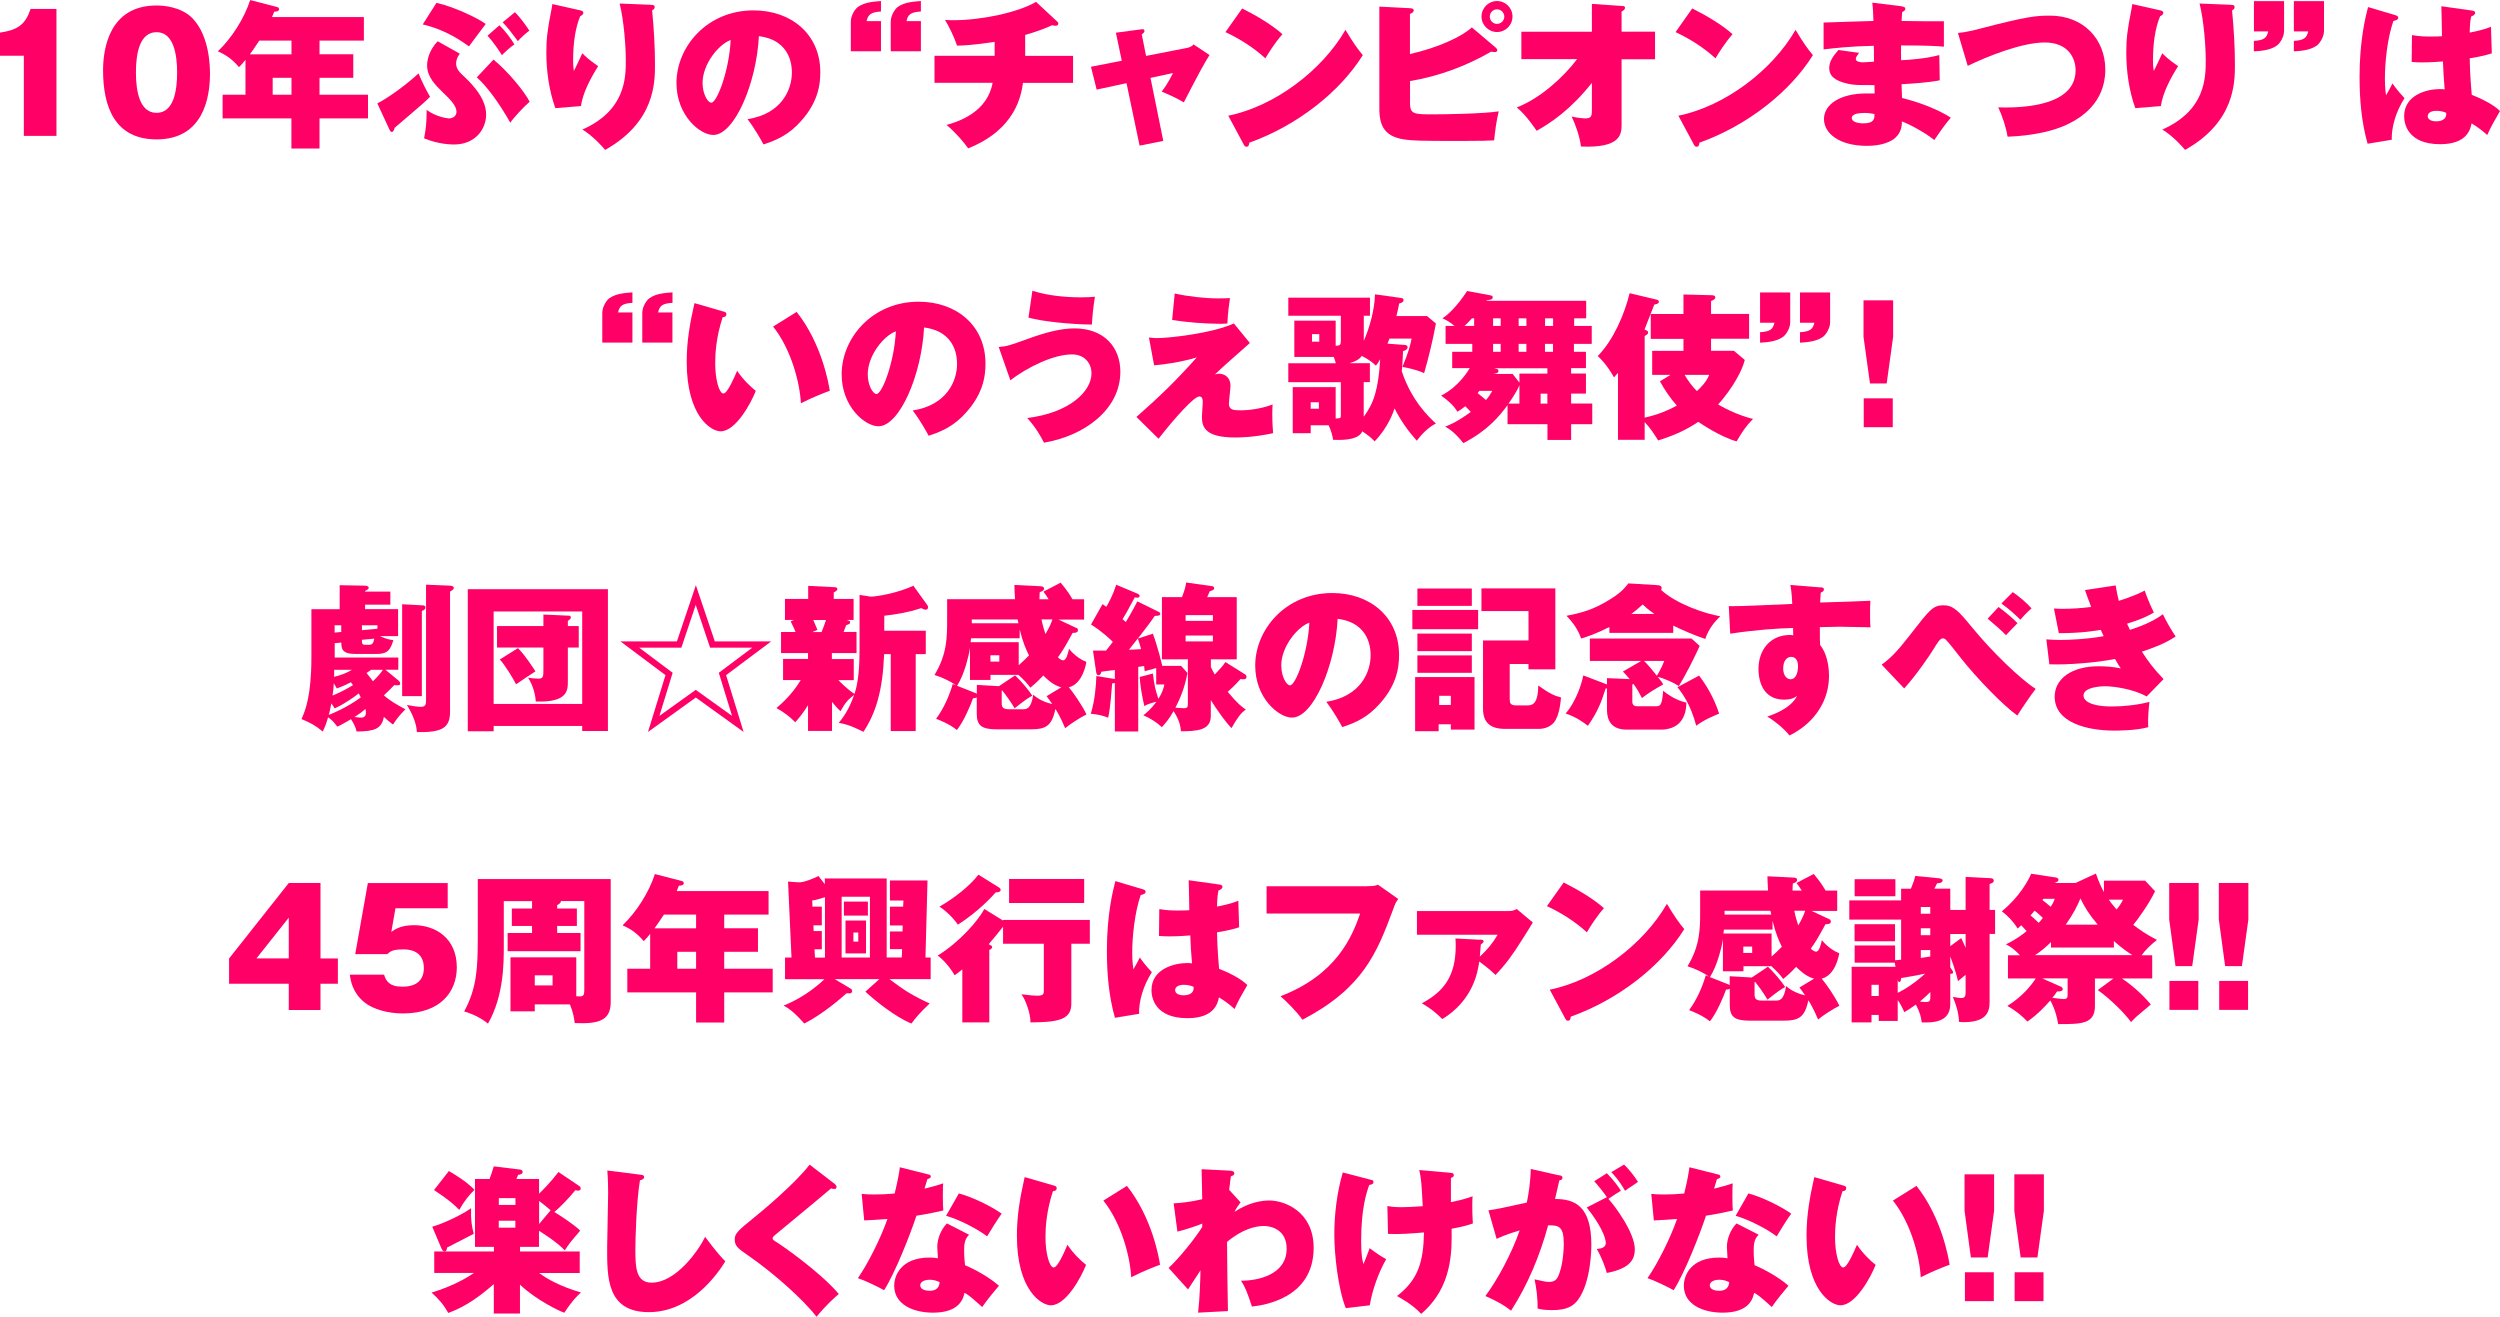 <?xml version="1.0" encoding="UTF-8"?><svg id="a" xmlns="http://www.w3.org/2000/svg" viewBox="0 0 332.53 175.16"><defs><style>.b{fill:#f06;}</style></defs><path class="b" d="M3.17,18.08V7.41H0v-3.07c2.37-.36,3.36-1.05,4.07-3.15h3.44v16.88H3.17Z"/><path class="b" d="M25.66,2.5c2.21,2.33,2.27,6.38,2.27,7.31,0,3.09-.84,8.73-7.1,8.73-5.56,0-7.12-4.33-7.12-9.18,0-2.73.74-8.63,7.12-8.63.82,0,3.28.13,4.83,1.76ZM20.83,4.28c-2.27,0-2.75,2.86-2.75,5.35s.48,5.38,2.75,5.38,2.73-2.92,2.73-5.38-.5-5.35-2.73-5.35Z"/><path class="b" d="M42.5,7.22h4.49v3.13h-4.49v2.25h6.45v3.15h-6.45v4.01h-3.74v-4.01h-9.15v-3.15h3.04v-4.64c-.21.29-.59.71-.86.97-1.09-1.3-2.1-1.78-2.81-2.1,1.87-1.81,3.49-4.35,4.3-6.82l3.55.92c.1.02.29.08.29.29,0,.19-.19.34-.65.34-.17.4-.21.5-.29.71h12.22v3.13h-5.9v1.83ZM38.77,5.4h-4.28c-.57.88-1.11,1.64-1.26,1.83h5.54v-1.83ZM38.77,10.35h-2.5v2.25h2.5v-2.25Z"/><path class="b" d="M50.21,13.75c1.68-.88,4.03-2.65,5.46-3.99.44,1.11,1.09,2.35,1.53,3.11-.25.25-.54.55-.99.94-.59.53-3.19,2.73-3.72,3.19-.06.23-.15.55-.38.55-.17,0-.25-.19-.32-.34l-1.6-3.46ZM58.06.38c2.25.5,5.44,1.99,6.55,2.81-.65.84-1.09,1.45-2.23,2.98-.74-.52-2.94-2.18-6.15-2.92l1.83-2.88ZM61.17,7.14c-.5.61-.5,1.2-.5,1.3,0,.76.48,1.2,1.18,1.85,2.44,2.33,2.81,3.91,2.81,4.96,0,1.89-1.41,3.97-4.28,3.97-.34,0-2.04-.02-3.97-.82.25-1.26.34-2.14.34-3.78,1.24.92,2.75,1.13,2.96,1.13.46,0,1.01-.27,1.01-.88,0-.82-.86-1.66-1.81-2.58-.99-.97-2.1-2.04-2.1-3.59,0-.44.11-1.87,1.41-3.21l2.96,1.66ZM65.64,7.92c1.89,1.55,4.09,4.2,4.81,5.61-.76.65-2.18,2.18-2.58,2.79-1.45-2.6-3.13-4.87-4.45-6.03l2.23-2.37ZM66.42,3.36c.69.63,1.64,1.91,2,2.54-.63.44-1.3,1.07-1.66,1.43-.29-.46-1.13-1.74-1.91-2.58l1.58-1.39ZM68.48,1.62c.8.76,1.68,2.06,1.93,2.46-.5.36-1.11.92-1.53,1.39-1.05-1.41-1.28-1.72-2.02-2.5l1.62-1.34Z"/><path class="b" d="M77.13,1.36c.27.06.46.13.46.36,0,.21-.25.36-.42.44-.65,1.55-.94,3.63-.94,5.88,0,.29,0,.73.1,1.41.13-.23.76-1.57,1.13-2.37.27.29.82.84,2.1,1.72-1.05,1.68-2.04,3.57-2.29,5.31l-3.4.27c-.84-2.31-1.2-4.96-1.2-7.41,0-1.87.17-3.09.63-5.44.11-.55.13-.69.17-.99l3.65.82ZM86.62.65c.21,0,.46.02.46.29,0,.21-.12.31-.34.44.23,2.39.38,4.81.38,7.2s0,7.64-6.63,11.36c-.29-.36-1.55-1.8-3.02-2.71,5.77-2.56,5.77-6.95,5.77-9.24,0-1.83-.25-5.23-.82-7.52l4.2.17Z"/><path class="b" d="M99.43,15.85c4.56-.71,5.9-3.95,5.9-6.19,0-.63,0-4.3-4.39-4.85-.31,6.26-3.25,13.14-6.07,13.14-1.76,0-4.89-2.58-4.89-6.91,0-4.83,4.07-9.66,10.25-9.66,5.02,0,8.88,3.17,8.88,8.23,0,1.6-.25,4.28-3.17,7.12-1.55,1.53-3.3,2.12-4.39,2.48-.19-.38-1.13-2.08-2.12-3.36ZM93.45,11.04c0,1.49.71,2.62,1.16,2.62.76,0,2.37-4.22,2.58-8.34-1.62.59-3.74,3.21-3.74,5.71Z"/><path class="b" d="M117.18,2.81v4.01h-4.01v-3.95c0-.86.61-1.72.95-1.95.9-.65,2.2-.71,3.06-.78v1.39c-1.3.08-1.72.38-1.91,1.28h1.91ZM122.49,2.81v4.01h-4.01v-3.95c0-.86.61-1.72.94-1.95.88-.65,2.18-.71,3.07-.78v1.39c-1.32.08-1.74.38-1.91,1.28h1.91Z"/><path class="b" d="M136.39,7.43h6.34v3.59h-6.66c-.23,1.55-.9,6.17-7.29,8.71-.53-.76-1.76-2.21-2.88-3.11,1.6-.44,5.44-1.7,6.13-5.61h-7.73v-3.59h8v-1.85c-.63.08-2.86.46-5,.5-.4-1.2-1.09-2.58-1.6-3.42.27.02.61.04,1.11.04,3.72,0,8.59-1.03,11-2.44l2.79,2.6c.12.1.17.17.17.27,0,.27-.27.31-.38.31s-.23-.04-.44-.08c-.74.34-1.53.69-3.59,1.3v2.75Z"/><path class="b" d="M148.43,4.35l3.3-.44c.25-.04.5-.06.5.21,0,.19-.23.36-.36.46l.57,2.86,5.46-1.07c.55-.1.76-.36.86-.46l2.12,1.41c-.65,1.05-1.18,1.95-3.42,6.3-.94-.59-2.41-1.22-2.94-1.43.29-.4.82-1.09,1.51-2.48l-3,.65,1.7,8.38-3.15.63-1.74-8.31-3.97.86-.76-3.04,4.1-.8-.78-3.72Z"/><path class="b" d="M165.23,1.13c1.89.94,4.07,2.25,5.35,3.42-.97,1.09-1.87,2.52-2.27,3.21-1.53-1.41-3.44-2.62-5.31-3.49l2.23-3.15ZM163.38,15.39c6.21-1.26,12.51-6.07,15.58-11.42,1.09,1.81,1.6,2.52,2.31,3.36-3.02,4.85-8.65,9.34-15.1,11.65-.02.23-.06.54-.38.54-.21,0-.29-.17-.38-.34l-2.04-3.8Z"/><path class="b" d="M198.93,6.32c.08.06.23.21.23.36,0,.21-.23.25-.34.25-.19,0-.34-.04-.48-.06-3.34,1.93-6.99,3.28-10.79,3.91v2.96c0,1.47.59,1.47,3.09,1.47,1.57,0,6.72-.08,8.71-.4-.29,1.09-.54,3-.61,3.86-.82.04-1.53.08-4.58.08-5.67,0-6.21-.06-7.16-.17-2.75-.34-3.53-1.74-3.53-4.12V.88l4.07.21c.23.02.5.04.5.31,0,.23-.23.34-.5.46v5.33c3.74-.84,6.99-2.35,8.23-3.55l3.15,2.67ZM199.12,4.26c-1.13,0-2.06-.92-2.06-2.06s.92-2.06,2.06-2.06,2.06.92,2.06,2.06-.92,2.06-2.06,2.06ZM199.12,1.24c-.53,0-.96.44-.96.97s.44.97.96.97.97-.44.97-.97-.44-.97-.97-.97Z"/><path class="b" d="M202.36,7.89v-3.67h9.38V.52l3.95.27c.27.02.46.02.46.25,0,.21-.21.36-.46.5v2.67h4.45v3.67h-4.45v8.69c0,1.28-.11,3.15-5.4,2.92-.17-1.3-.67-2.79-1.24-3.99.99.23,1.72.25,1.79.25.9,0,.9-.36.9-1.24v-3.49c-2.83,3.57-5.44,5.31-7.35,6.38-.15-.23-1.36-2.06-2.64-3.11,3.13-1.2,6.26-4.07,8.02-6.42h-7.41Z"/><path class="b" d="M225.1,1.13c1.89.94,4.07,2.25,5.35,3.42-.96,1.09-1.87,2.52-2.27,3.21-1.53-1.41-3.44-2.62-5.31-3.49l2.22-3.15ZM223.25,15.39c6.21-1.26,12.51-6.07,15.58-11.42,1.09,1.81,1.6,2.52,2.31,3.36-3.02,4.85-8.65,9.34-15.1,11.65-.02.23-.06.54-.38.54-.21,0-.29-.17-.38-.34l-2.04-3.8Z"/><path class="b" d="M253.03.88c.13.02.4.04.4.29,0,.23-.23.34-.42.44-.04.46-.06.71-.08,1.18.88.02,4.83.06,5.63.04v3.38c-.9-.08-2.22-.17-5.69-.17-.02.73-.02.86,0,1.97.99-.04,3.38-.21,5.08-.69l.06,3.36c-1.51.32-4.03.46-5.08.52,0,.29.06,1.55.06,1.83,2.41.59,4.93,1.6,6.49,2.62-.86.99-1.87,2.5-2.2,2.98-.88-.74-2.86-1.93-4.3-2.48-.02.5-.02,1.34-.82,2.12-.61.59-1.87,1.13-3.84,1.13-3.67,0-5.71-1.66-5.71-3.57s2.1-3.4,5.63-3.4h1.11c0-.13-.02-.92-.02-1.11-2.35,0-2.62,0-3.48-.17-1.93-.4-2.54-1.16-2.54-2.06s.46-1.57,1.22-2.44l2.75.38c-.23.31-.44.59-.44.82,0,.42.8.44.99.44.04,0,1.28-.06,1.43-.08,0-1.41,0-1.55-.02-2.12-3.04.06-5.23.31-6.68.48v-3.57c1.05-.06,5.69-.17,6.63-.21-.02-.73-.06-1.68-.15-2.44l4.01.5ZM247.97,15.03c-.36,0-1.66,0-1.66.67,0,.48.71.71,1.53.71,1.47,0,1.49-.63,1.49-1.24-.29-.06-.71-.15-1.37-.15Z"/><path class="b" d="M260.44,4.39c1.3-.15,2.37-.42,2.98-.59,6.2-1.62,7.41-1.72,9.26-1.72,4.43,0,7.35,3.11,7.35,7.18,0,4.49-3.38,6.45-4.79,7.16-3,1.53-7.05,1.72-8.21,1.76-.19-1.2-.69-2.75-1.24-3.9,1.72.04,10.29.31,10.29-4.93,0-1.6-.97-3.7-4.1-3.7s-7.81,1.93-10.25,3.11l-1.3-4.37Z"/><path class="b" d="M287.28,1.36c.27.06.46.13.46.36,0,.21-.25.36-.42.44-.65,1.55-.95,3.63-.95,5.88,0,.29,0,.73.11,1.41.13-.23.76-1.57,1.13-2.37.27.29.82.84,2.1,1.72-1.05,1.68-2.04,3.57-2.29,5.31l-3.4.27c-.84-2.31-1.2-4.96-1.2-7.41,0-1.87.17-3.09.63-5.44.11-.55.13-.69.17-.99l3.65.82ZM296.77.65c.21,0,.46.02.46.29,0,.21-.12.31-.34.44.23,2.39.38,4.81.38,7.2s0,7.64-6.63,11.36c-.29-.36-1.55-1.8-3.02-2.71,5.77-2.56,5.77-6.95,5.77-9.24,0-1.83-.25-5.23-.82-7.52l4.2.17Z"/><path class="b" d="M299.8,4.18V.15h4.01v3.95c0,.88-.61,1.72-.95,1.95-.88.65-2.18.73-3.07.78v-1.39c1.32-.08,1.72-.38,1.91-1.26h-1.91ZM305.11,4.18V.15h4.01v3.95c0,.88-.63,1.72-.94,1.95-.9.65-2.21.73-3.07.78v-1.39c1.3-.08,1.72-.38,1.91-1.26h-1.91Z"/><path class="b" d="M318.64,2.04c.17.04.36.13.36.31,0,.29-.38.38-.65.44-.82,2.33-1.13,5.61-1.13,7.64,0,.42,0,1.18.15,2.25.25-.44.59-1.01.86-1.58.23.34.76,1.07,1.6,1.95-1.16,1.83-1.74,3.84-1.7,5.54l-3.21.53c-.82-2.9-1.07-5.9-1.07-8.92,0-4.77.78-7.94,1.13-9.26l3.68,1.09ZM328.8,1.41c.19.02.42.06.42.29,0,.27-.29.4-.53.5-.08.42-.17.9-.19,2.14,1.72-.34,2.35-.59,2.83-.78l.11,3.53c-.5.17-1.28.4-2.94.67.02,2.18.25,4.49.27,4.85,1.15.46,2.81,1.22,3.76,2.16-1.03,1.78-1.13,1.97-1.7,3.19-.36-.34-1.24-1.07-2.08-1.55-.15.74-.57,2.77-4.18,2.77-4.39,0-4.79-2.81-4.79-3.72,0-2.88,3.11-3.61,4.72-3.61.29,0,.46,0,.67.04-.15-1.79-.15-1.97-.23-3.72-1.53.13-2.54.13-2.79.13-.27,0-.76,0-1.37-.06l.04-3.57c.95.17,1.7.19,2.48.19.71,0,1.2-.02,1.51-.04-.02-.63-.04-3.42-.08-3.99l4.05.57ZM324.07,14.74c-.21,0-1.15.04-1.15.71s.96.69,1.13.69c.15,0,1.45,0,1.32-1.13-.25-.11-.67-.27-1.3-.27Z"/><path class="b" d="M84.12,41.56v4.01h-4.01v-3.95c0-.86.61-1.72.94-1.95.9-.65,2.21-.71,3.07-.78v1.39c-1.3.08-1.72.38-1.91,1.28h1.91ZM89.44,41.56v4.01h-4.01v-3.95c0-.86.61-1.72.95-1.95.88-.65,2.18-.71,3.07-.78v1.39c-1.32.08-1.74.38-1.91,1.28h1.91Z"/><path class="b" d="M96.26,41.44c.27.08.36.17.36.36,0,.34-.34.38-.5.4-.88,2.69-.99,4.87-.99,6.13,0,2.12.52,4.01,1.09,4.01.52,0,1.38-1.97,1.83-3.02.78,1.18,1.85,2.18,2.48,2.67-.65,1.66-2.67,5.38-4.68,5.38-1.3,0-4.51-2.04-4.51-9.24,0-2.83.44-5.16,1.03-7.81l3.9,1.13ZM105.96,41.48c3.38,4.26,4.28,9.64,4.41,10.5-.48.17-2.12.78-3.84,1.66-.13-2.67-1.28-7.18-3.7-10.2l3.13-1.95Z"/><path class="b" d="M121.4,54.6c4.56-.71,5.9-3.95,5.9-6.19,0-.63,0-4.3-4.39-4.85-.31,6.26-3.25,13.14-6.07,13.14-1.76,0-4.89-2.58-4.89-6.91,0-4.83,4.07-9.66,10.25-9.66,5.02,0,8.88,3.17,8.88,8.23,0,1.6-.25,4.28-3.17,7.12-1.55,1.53-3.3,2.12-4.39,2.48-.19-.38-1.13-2.08-2.12-3.36ZM115.42,49.79c0,1.49.71,2.62,1.16,2.62.76,0,2.37-4.22,2.58-8.34-1.62.59-3.74,3.21-3.74,5.71Z"/><path class="b" d="M132.83,46.16c1.09-.08,1.57-.25,3.84-1.07,2.56-.94,4.56-1.41,6.24-1.41,4.03,0,6.11,2.6,6.11,5.75,0,5.1-4.87,8.57-10.16,9.45-.36-.73-1.09-2.04-2.23-3.28,5.69-.69,8.55-3.59,8.55-5.92,0-1.45-.99-2.54-2.6-2.54-2.46,0-5.96,1.72-8.19,3.44l-1.55-4.43ZM137.32,38.67c1.95.65,4.41.88,6.49.88.86,0,1.37-.04,1.83-.08-.21,1.24-.34,2.48-.4,3.7-2.79-.02-6.66-.42-8.44-.92l.52-3.57Z"/><path class="b" d="M166.23,45.64c-3.21,2.83-3.57,3.15-4.66,4.2.12-.06.25-.13.59-.13.69,0,1.51.46,1.51,1.6,0,.38-.21,2.02-.21,2.37,0,.82.55.9,1.53.9,1.18,0,2.79-.21,4.28-.78-.02.46-.04.71-.04,1.28,0,.25,0,1.26.11,2.54-2.67.57-4.51.57-5.06.57-3.9,0-4.41-1.32-4.41-2.73,0-.29.11-1.66.11-1.93,0-.29,0-.8-.46-.8-.71,0-3.36,2.98-5.42,5.63l-2.94-2.9c3.21-2.83,5.31-4.87,8.02-7.92-2.02.61-4.28.95-5.67,1.05l-.69-3.7c.53.08.92.08,1.18.08,1.38,0,7.22-.61,10.12-1.95l2.12,2.6ZM156.26,39.04c1.85.42,4.09.65,5.79.65.61,0,1.05-.02,1.55-.04-.1.71-.31,2.12-.34,3.38-.31.02-.52.04-.88.04-1.97,0-4.56-.19-6.47-.52l.34-3.51Z"/><path class="b" d="M186.79,45.87c.27.02.44.11.44.31,0,.36-.46.48-.61.53-.06,1.62-.12,2.25-.17,2.67,1.34,4.03,3.74,6.21,4.54,6.95-.99.5-1.93,1.45-2.54,2.29-1.15-1.3-2.06-2.54-2.96-4.3-.15.48-.84,2.52-2.65,4.39-.4-.46-.95-.88-1.64-1.34-.42.95-1.83,1.22-3.88,1.13-.08-.59-.27-1.2-.59-1.93h-2.39v1.05h-2.39v-6.13h5.71v4.18c.59-.02.69-.06.69-.36v-4.47h-6.99v-2.52h6.32c-.08-.34-.17-.55-.27-.84h-5.25v-4.83h5.5v3.34c.67-.02.69-.13.69-.88v-3.11h-6.99v-2.41h10.86v2.41h-.82v3.34c.71-1.62,1.43-3.97,1.49-6.19l3.44.48c.23.04.36.08.36.29s-.17.34-.59.46c-.08.48-.17.9-.36,1.66h4.07l1.18.99c-.31,1.81-1.05,4.89-1.57,6.61-.67-.36-2.06-.69-2.88-.84.78-1.87,1.03-2.81,1.22-3.76h-2.94c-.17.44-.19.48-.27.67l2.25.17ZM174.34,53.51v.86h1.09v-.86h-1.09ZM174.51,44.44v1.01h.97v-1.01h-.97ZM181.4,55.42c1.3-1.74,1.95-3.59,2.18-7.64-.23.44-.36.59-.57.86-.25-.25-.8-.76-1.87-1.3-.38.55-1.03.78-1.62.97h2.69v2.52h-.82v4.6Z"/><path class="b" d="M211.72,43.35v2.39h-2.37v1.05h1.6v2.18h-1.97v.71h1.97v2.67h-1.97v1.32h2.81v2.75h-2.81v2.1h-3.15v-2.1h-5.31v-2.54c-1.09,1.51-2.69,3.42-5.88,5.06-1.11-1.41-1.87-1.89-2.41-2.2,1.41-.52,2.64-1.39,3.4-1.95-.12-.15-.23-.25-.73-.76-.13.1-.61.5-1.05.73-.5-.86-1.38-1.6-2.16-2.14,2.41-1.22,3.65-3.4,3.8-3.65h-2.33v-2.18h2.67v-1.05h-3.55v-2.39h1.18c-.65-.57-1.22-.84-1.6-1.01,1.37-.86,2.81-2.88,3.28-3.63l3.09.57c.11.02.32.06.32.27,0,.32-.42.34-.78.38l-.06.08h13.27v2.33h-1.6v1.01h2.37ZM196.08,42.34h-.29c-.46.5-.71.76-.99,1.01h1.28v-1.01ZM196.77,52l-.23.29c.38.29.59.48,1.11.92.4-.46.57-.74.84-1.22h-1.72ZM199.61,43.35v-1.01h-1.01v1.01h1.01ZM198.6,46.79h1.01v-1.05h-1.01v1.05ZM205.82,48.98h-7.08l.38.11c.11.02.19.1.19.27,0,.25-.31.32-.61.36v.02h2.5l.9,1.15v-1.2h3.72v-.71ZM202.1,51.22c-.25.74-1.18,2.08-1.45,2.46h1.45v-2.46ZM203.03,43.35v-1.01h-1.03v1.01h1.03ZM202,45.74v1.05h1.03v-1.05h-1.03ZM205.82,52.36h-.9v1.32h.9v-1.32ZM206.58,43.35v-1.01h-1.07v1.01h1.07ZM205.5,45.74v1.05h1.07v-1.05h-1.07Z"/><path class="b" d="M222.2,49.86h-2.44v-3.19h4.16v-1.6h-4.35v-3.3h4.35v-2.6l3.8.1c.25,0,.44.08.44.29,0,.19-.19.34-.57.48v1.72h5.06v3.3h-5.06v1.6h3.04l1.45,1.22c-.63,2.35-2.58,4.85-3.55,5.92.42.25,2.31,1.34,4.64,1.93-.95.97-1.39,1.62-2.18,2.98-2.14-.59-4.83-2.41-5.1-2.6-1.83,1.24-3.51,1.89-5.33,2.48-.76-1.2-1.11-1.72-1.8-2.44v2.35h-3.55v-8.9c-.17.19-.25.29-.53.59-.99-1.74-1.79-2.48-2.16-2.83,2.08-2.12,3.55-5.54,4.24-8.36l3.53.84c.13.02.36.1.36.29,0,.27-.36.34-.61.38-.12.31-1.28,3.28-1.3,3.32.31.13.48.19.48.4,0,.13-.04.25-.46.46v10.86c1.91-.42,3.23-1.03,4.28-1.6-.95-1.09-1.53-1.95-2.25-3.23l1.41-.86ZM224.07,49.86c.46.78.99,1.51,1.64,2.16.67-.63,1.24-1.22,1.64-2.16h-3.28Z"/><path class="b" d="M234.11,42.93v-4.03h4.01v3.95c0,.88-.61,1.72-.95,1.95-.88.65-2.18.73-3.06.78v-1.39c1.32-.08,1.72-.38,1.91-1.26h-1.91ZM239.42,42.93v-4.03h4.01v3.95c0,.88-.63,1.72-.95,1.95-.9.65-2.21.73-3.06.78v-1.39c1.3-.08,1.72-.38,1.91-1.26h-1.91Z"/><path class="b" d="M251.81,39.95v4.85l-.86,6.21h-2.22l-.86-6.21v-4.85h3.95ZM247.9,52.98h3.86v3.84h-3.86v-3.84Z"/><path class="b" d="M53.06,90.58c.13.11.17.25.17.36,0,.21-.23.21-.34.21-.06,0-.4-.02-.46-.02-.42.46-.53.55-1.37,1.36.82.74,1.83,1.3,2.86,1.85-.82.86-1.15,1.24-1.64,2.04-.55-.42-.86-.67-1.22-1.03-.31,1.6-1.22,1.93-3.63,1.95-.1-.44-.23-.84-.74-1.64-1.22.71-1.51.86-1.83.99-.44-.59-.65-.84-1.22-1.24-.27.94-.48,1.41-.71,1.89-1.11-.9-1.6-1.13-2.83-1.66.46-1.01,1.32-2.96,1.32-8.25v-6.36h3.76v-3.19l3.38.06c.21,0,.48.08.48.29,0,.13-.12.23-.48.42v.08h3.36v1.74h-3.36v.59h4.39v3.59h-2.35v.04c.84.38,1.32.44,1.72.5-.36,1.18-.69,1.83-2.14,1.83h-2.98c-1.7,0-1.8-.71-1.8-1.51l-.88.08v1.91h8.46v1.62h-1.72l1.81,1.49ZM44.51,94.23c-.15-.25-.21-.36-.44-.67-.15.82-.29,1.41-.34,1.53.42-.15,2.46-.99,4.26-2.33-.11-.21-.21-.38-.27-.53-.36.29-1.81,1.37-3.21,2ZM44.8,91.57c-.25-.44-.27-.48-.4-.69-.04.74-.08,1.07-.17,1.64,1.22-.5,2.1-1.01,2.73-1.39-.11-.15-.15-.19-.29-.38-.97.5-1.41.65-1.87.82ZM44.45,89.09c0,.69,0,.76-.02.94.9-.21,1.76-.55,2.39-.94h-2.37ZM45.39,83.17h-.88v.97l.88-.08v-.88ZM47.16,95.37c.54.08.84.08.92.08.5,0,.59-.38.59-.67,0-.15-.02-.31-.06-.48-.46.4-.76.63-1.45,1.07ZM48.14,83.82l2.06-.19v-.46h-2.06v.65ZM49.09,85.77c.48,0,.59-.31.69-.82l-1.64.15c0,.44,0,.67.42.67h.53ZM49.36,89.09c-.34.25-.42.31-.61.42.5.61.65.84.86,1.11.92-.92,1.18-1.3,1.32-1.53h-1.58ZM56.21,80.52c.13,0,.38.02.38.27s-.15.34-.48.48v11.32h-2.62v-12.22l2.73.15ZM59.9,77.9c.31.02.46.13.46.31,0,.17-.13.25-.5.48v15.96c0,2.16-1.01,2.79-4.41,2.73-.04-1.22-.69-2.58-1.32-3.61.69.13,1.41.25,1.8.25.65,0,.74-.25.74-.9v-15.35l3.23.13Z"/><path class="b" d="M65.66,96.56v.71h-3.44v-18.9h18.64v18.86h-3.42v-.67h-11.78ZM77.44,93.63v-12.3h-11.78v12.3h11.78ZM72.27,81.74l3.32.15c.15,0,.34.02.34.23s-.21.34-.4.46v.69h1.45v2.86h-1.45v4.56c0,1.18-.08,2.77-4.26,2.62-.04-.61-.23-1.93-1.03-3.17.36.06.95.13,1.3.13.71,0,.74-.21.74-1.18v-2.96h-6.17v-2.86h6.17v-1.53ZM68.89,86.21c.95.92,2.1,2.73,2.33,3.09-.86.55-1.72,1.13-2.58,1.72-.4-.82-1.51-2.62-2.16-3.3l2.41-1.51Z"/><path class="b" d="M95.06,85.31h7.52l-6,4.49,2.33,7.56-6.36-4.58-6.36,4.58,2.33-7.56-6-4.49h7.52l2.52-7.47,2.52,7.47ZM92.54,80.46l-1.91,5.69h-5.61l4.45,3.34-1.76,5.73,4.83-3.46,4.83,3.46-1.76-5.73,4.45-3.34h-5.61l-1.91-5.69Z"/><path class="b" d="M110.68,87.66h2.88v2.81h-2.04c.29.29,1.18,1.22,2.14,1.83.21-.67.67-2.1.67-5.88v-7.29l1.47.23c.84,0,3.61-.48,5.69-1.45l1.87,2.6c.06.08.08.15.08.25,0,.23-.13.34-.32.34-.15,0-.29-.06-.59-.21-1.83.59-3.25.82-4.91,1.01v2h5.52v3.11h-1.34v10.23h-3.32v-10.23h-.88c-.19,4.85-1.09,7.81-2.75,10.33-1.45-.69-1.89-.92-3.28-1.2.4-.48,1.36-1.68,2.04-3.72-.82.65-1.18,1.03-1.81,2.18-.46-.4-.92-.99-1.13-1.24v3.86h-3.19v-3.42c-.74,1.18-1.3,1.81-1.7,2.27-.71-.74-1.55-1.36-2.5-1.89.61-.53,2.02-1.72,3.23-3.72h-2.35v-2.81h3.32v-.78h-3.59v-2.81h1.93c-.12-.32-.17-.42-.65-1.41l.44-.19h-1.2v-2.79h3.09v-1.74l3.46.17c.21,0,.42.04.42.25s-.27.34-.48.46v.86h2.64v2.79h-.96c.38.1.5.13.5.32,0,.21-.11.23-.53.38-.11.29-.13.36-.34.9h1.72v2.81h-3.28v.78ZM108.18,82.48c.11.21.46,1.13.55,1.3l-.67.29h1.22c.15-.38.32-.8.59-1.6h-1.68Z"/><path class="b" d="M143.17,83.5c.15.06.21.19.21.34,0,.36-.5.34-.71.34-.88,1.62-1.22,2.23-1.95,3.25.15.15.42.4.71.4.4,0,.63-.92.76-1.53.78.97,1.74,1.53,2.31,1.74-.04.27-.48,2.92-2.33,3.38.5.59,1.68,2.23,2.35,3.61-.84.4-2.27,1.34-2.84,1.83-.63-1.51-1.18-2.39-1.3-2.56-.46,2.29-1.32,2.71-3.25,2.71h-4.56c-2.02,0-2.65-.52-2.65-2.1v-2.14c-.17.08-.27.11-.5.11-.25.76-1.2,3.04-2.14,4.22-1.05-.84-2.37-1.34-2.77-1.49,1.11-1.49,1.83-3.28,2.21-4.62l.46.17c-.84-.59-1.89-1.07-2.88-1.38,1.68-2.77,1.68-5.02,1.68-7.33v-2.75h9.03c-.06-.82-.06-1.3-.08-1.89l3.48.17c.19,0,.46.06.46.32,0,.27-.36.4-.57.46-.02.29-.04.5-.04.95h1.22c-.29-.48-.44-.67-.69-1.01l2.29-1.2c.96,1.15,1.34,1.81,1.57,2.21h1.55v2.71h-3.4l2.37,1.11ZM135,89.82c.76.69,1.81,1.95,2.31,2.71-.55.31-.99.59-2.35,1.68-.59-.99-1.32-1.97-1.66-2.37l-.06.02v1.68c0,.5.15.8.95.8h1.85c.48,0,1.11,0,1.39-1.93.34.29,1.11.92,2.54,1.24-.27-.4-.5-.69-.76-1.05l1.95-1.18c-1.09-.25-2.08-1.26-2.39-1.57-.82.88-1.43,1.38-1.72,1.62-.4-.55-.86-1.05-1.58-1.7h-3.72v.67h-2.73v-4.3c-.06.55-.27,1.43-.54,2.35-.29.95-.67,1.93-1.18,2.73l2.46.97c.06.02.13.06.17.11v-1.2l2.94.17,2.14-1.43ZM135.5,88.48c.48-.4.92-.84,1.37-1.3-.38-.76-.82-1.74-1.24-3.46v1.18h-6.47l-.06.52h6.4v3.07ZM135.46,82.9c-.04-.17-.06-.27-.1-.5h-6.11c0,.13.02.38.02.5h6.19ZM131.74,87.16v.84h1.18v-.84h-1.18ZM138.53,82.39c.17.84.38,1.51.53,1.95.48-.82.78-1.47.92-1.95h-1.45Z"/><path class="b" d="M158.04,87.7h-3.49v-8.27h2.67c.36-.99.46-1.28.55-1.95l3.44.48c.27.04.29.21.29.29,0,.19-.19.27-.59.4-.17.42-.23.55-.34.78h3.93v8.27h-3.44v1.03c.23.5.4.78.52.99.97-1.03,1.07-1.15,1.41-1.66l2.62,1.64c.11.06.19.19.19.32,0,.19-.08.34-.44.34-.15,0-.25-.02-.36-.04-.25.29-.69.8-1.7,1.7,1.28,1.55,1.87,1.99,2.41,2.37-.65.4-1.22,1.24-1.91,2.46-.86-.9-1.81-2.27-2.75-3.72v2.12c0,1.95-1.97,2-3.97,2.02-.08-.94-.31-1.6-.97-2.69-.65,1.13-1.15,1.68-1.57,2.14-.69-.65-1.66-1.26-2.46-1.57.46-.38,1.03-.84,1.74-1.81-.46.11-1.26.32-1.6.59-.25-.96-.57-2.77-.63-3.88l1.76-.46c.19,1.55.31,2.14.73,3.36.55-.84.67-1.37.8-1.91h-1.09v-2.18c-.15.04-1.45.4-1.53.42-.04-.46-.06-.53-.08-.69-.12.02-.17.02-.78.11v8.59h-3.11v-6.45c-.1.04-.15.04-.36.06-.11,1.32-.25,3.36-.53,4.56-.84-.31-1.28-.42-2.31-.52.55-1.78.71-3.86.74-5.02l2.46.4v-1.2c-.29.02-1.55.19-1.8.23-.04.17-.08.46-.42.46-.17,0-.25-.25-.27-.44l-.42-2.83h1.74c.29-.38.76-.97.9-1.16-.25-.25-1.3-1.3-2.9-2.31l1.53-2.71c.29.21.36.25.5.36.34-.57.9-1.6,1.32-2.94l2.86,1.2c.13.06.25.15.25.29,0,.13-.08.23-.31.23-.08,0-.21-.02-.34-.04-.69,1.3-1.13,2.12-1.62,2.9.27.23.29.25.44.38.9-1.51,1.32-2.33,1.53-2.75l2.86,1.41c.1.04.19.12.19.23,0,.25-.25.29-.73.29-.67.99-1.49,2.02-2.25,3.02l1.99-.65c.67,1.74,1.22,4.14,1.26,4.28h2.5l.84.95c-.36,2.04-1.05,3.55-1.6,4.62.27.02.88.06,1.16.06.36,0,.5-.08.5-.52v-5.94ZM150.16,86.42c.8-.02,1.05-.04,1.62-.08-.19-.74-.31-1.05-.44-1.41-.19.25-1.01,1.28-1.18,1.49ZM157.7,82.58h3.63v-.76h-3.63v.76ZM161.33,84.53h-3.63v.78h3.63v-.78Z"/><path class="b" d="M176.41,93.35c4.56-.71,5.9-3.95,5.9-6.19,0-.63,0-4.3-4.39-4.85-.31,6.26-3.25,13.14-6.07,13.14-1.76,0-4.89-2.58-4.89-6.91,0-4.83,4.07-9.66,10.25-9.66,5.02,0,8.88,3.17,8.88,8.23,0,1.6-.25,4.28-3.17,7.12-1.55,1.53-3.29,2.12-4.39,2.48-.19-.38-1.13-2.08-2.12-3.36ZM170.43,88.54c0,1.49.71,2.62,1.15,2.62.76,0,2.37-4.22,2.58-8.34-1.62.59-3.74,3.21-3.74,5.71Z"/><path class="b" d="M196.61,81.13v2.56h-8.75v-2.56h8.75ZM196.13,90.06v6.99h-3.15v-.71h-1.62v.92h-3.13v-7.2h7.89ZM195.77,78.28v2.31h-7.24v-2.31h7.24ZM195.77,84.28v2.33h-7.24v-2.33h7.24ZM195.77,87.18v2.31h-7.24v-2.31h7.24ZM191.43,92.55v1.22h1.55v-1.22h-1.55ZM200.81,88.33v4.62c0,.57.06.88.92.88h1.47c.78,0,1.38-.42,1.41-2.64,1.62,1.15,2.23,1.38,3.02,1.57-.11,1.66-.48,2.58-.73,3.04-.46.8-1.39,1.15-2.18,1.15h-4.54c-1.95,0-2.92-.84-2.92-2.69v-9.07h6.05v-3.91h-6.26v-3.02h9.83v10.77h-3.57v-.71h-2.5Z"/><path class="b" d="M217.11,93.27c0,.67.44.67.71.67h2.39c.59,0,.86,0,1.01-2.06,1.28,1.05,2.48,1.45,3.09,1.58-.02,1.38-.44,2.16-.88,2.64-.84.95-2.31.95-2.44.95h-4.62c-2.08,0-2.62-1.3-2.62-2.62v-2.88c-.06.02-.12.04-.19.06-.57,1.85-1.11,3.15-2.35,4.93-.48-.38-1.51-1.15-2.96-1.64.99-1.09,1.97-3.19,2.35-5.06l3.15,1.2v-.84l3.02.13c-.34-.42-.59-.67-.9-1.01l2.44-1.41h-6.84v-2.98h13.52l1.09.99c-.67,1.49-1.83,3.8-2.77,5.33-.84-.53-1.97-1.01-2.81-1.22.55.67.59.76.73,1.01-1.32.74-1.8,1.03-2.83,1.81-.31-.59-.61-1.18-1.13-1.89-.06.04-.08.06-.15.1v2.21ZM222.55,84.18h-8.48v-.78c-1.76.88-2.79,1.24-3.76,1.53-.38-1.13-1.11-2.18-1.95-3.02,1.66-.34,3.44-.67,5.96-2.29,1.43-.9,1.89-1.53,2.27-2.02l3.86.23c.34.02.57.12.57.4,0,.06-.02.13-.08.23,2.02,1.87,5.84,3.17,7.87,3.51-.63.61-1.55,1.64-1.99,3.02-1.32-.44-3.25-1.26-4.26-1.78v.96ZM220.05,81.66c-.92-.65-1.22-.94-1.55-1.26-.38.34-.84.76-1.51,1.26h3.06ZM218.66,87.91c.11.08.57.52,1.72,1.97.06-.08.59-.92.99-1.97h-2.71ZM225.99,89.85c1.49,1.95,2.29,3.84,2.67,5.08-.42.17-1.85.71-3.04,1.6-.73-2.75-1.8-4.26-2.5-5.12l2.88-1.55Z"/><path class="b" d="M242.12,78.11c.23.02.48.04.48.29s-.21.34-.42.42c-.04.61-.06.9-.08,1.32,1.05-.02,5.73-.17,6.68-.23-.04.65-.04,1.41-.04,1.89,0,1.01.02,1.22.06,1.64-.96-.02-3.74-.08-4.12-.08-.17,0-1.32.02-2.62.06,0,1.58,0,1.74.04,2.37.86,1.07,1.18,2.71,1.18,4.12,0,3.13-1.74,6.17-5.25,7.92-.84-1.05-2.1-2-2.96-2.52.57-.19,3.15-1.03,3.97-2.77-.17.15-.59.52-1.72.52-3.42,0-3.42-3.59-3.42-4.09,0-2.56,1.6-4.51,4.18-4.51.19,0,.29.02.44.04,0-.34,0-.4-.02-.97-1.95.04-5.06.25-8.36.76l-.19-3.67c.78.02,1.22.04,8.44-.29-.06-1.45-.17-2.08-.25-2.52l3.99.32ZM237.18,88.86c0,1.13.59,1.49.99,1.49.71,0,.99-.92.99-1.72,0-.88-.4-1.26-.92-1.26s-1.05.5-1.05,1.49Z"/><path class="b" d="M250.29,88.4c1.45-1.03,2.44-2.25,3.88-4.09,2.48-3.19,2.94-3.8,4.33-3.8,1.3,0,2.02.76,3.7,2.81,2.86,3.51,6.63,7.08,8.57,8.31-.67.86-1.97,2.77-2.44,3.55-1.91-1.36-5.38-4.96-7.46-7.58-.48-.63-1.78-2.27-2.02-2.48-.15-.15-.27-.21-.44-.21-.36,0-.74.63-1.2,1.39-.38.65-2.33,3.53-3.93,5.27l-3-3.17ZM265.83,80.73c1.34,1.03,1.89,1.51,2.52,2.16-.19.19-1.47,1.51-1.53,1.6-.67-.69-1.11-1.07-2.44-2.2l1.45-1.55ZM267.72,78.76c.71.46,1.91,1.47,2.5,2.16-.65.53-1.32,1.32-1.49,1.51-.42-.42-1.53-1.47-2.52-2.16l1.51-1.51Z"/><path class="b" d="M281.41,77.88c.17,1.03.29,1.55.42,2.04.17-.06,1.97-.59,3.44-1.37.21.61.65,1.79,1.22,2.92-.46.27-1.24.76-3.57,1.49.06.12.34.69.38.82,1.07-.34,2.94-.99,4.39-2.08.48,1.01,1.07,2.02,1.7,2.96-1.57,1.03-3.07,1.53-4.49,2.02.82,1.28,1.55,2.25,2.88,3.65l-2.25,2.31c-1.87-1.05-4.54-1.36-5.52-1.36-.74,0-2.88.15-2.88,1.24,0,.55.67,1.45,3.8,1.45,1.57,0,3.46-.21,4.97-.61-.06.53-.25,2.33-.15,3.36-1.57.46-4.22.46-4.51.46-3.61,0-7.94-1.05-7.94-4.51,0-2.41,2.27-4.05,5.86-4.05.94,0,2.02.08,2.94.29-.25-.36-.42-.61-.78-1.26-2.48.5-6.34.8-8.73.71l-.4-3.32c.46.04.9.08,1.83.08,1.34,0,3.63-.11,5.79-.5-.02-.04-.31-.71-.38-.84-.61.11-2.56.44-5.58.44l-.65-3.28c.4.02.69.04,1.11.04,1.28,0,2.56-.08,3.84-.25-.46-1.18-.63-1.7-.82-2.25l4.07-.61Z"/><path class="b" d="M38.41,117.45h4.22v10.04h2.31v3.36h-2.31v3.49h-4.22v-3.49h-7.94v-3.36l7.94-10.04ZM38.41,127.48v-5.42l-4.3,5.42h4.3Z"/><path class="b" d="M59.55,120.81h-6.95l-.55,3.15c.36-.27,1.18-.9,3-.9,2.94,0,5.71,1.78,5.71,5.61,0,3.15-2.06,6.13-7.18,6.13-1.91,0-3.95-.53-5.12-1.49-1.6-1.3-1.83-2.94-1.93-3.67h4.56c.4,1.47,1.53,1.6,2.48,1.6s2.81-.25,2.81-2.48c0-2.48-2.23-2.48-2.73-2.48-1.43,0-1.74.27-2.14.63h-4.26l1.68-9.45h10.62v3.36Z"/><path class="b" d="M74.11,120.85h2.62v2.31h-2.62v.94h3.11v2.42h-9.7v-2.42h3.25v-.94h-2.69v-2.31h2.69v-.99h-3.76v6c0,2.27,0,6.61-2.1,10.29-1.26-1.03-2.71-1.49-3.17-1.62,1.7-3.11,1.81-5.86,1.81-9.85v-7.75h17.68v16.38c0,2.5-1.7,2.9-4.79,2.77-.06-.59-.19-1.39-.63-2.48h-4.68v.92h-3.23v-7.18h8.75v5.17c1.01.11,1.07-.04,1.07-1.05v-11.61h-3.11c0,.23-.19.38-.5.54v.44ZM71.13,129.73v1.34h2.37v-1.34h-2.37Z"/><path class="b" d="M96.33,123.47h4.49v3.13h-4.49v2.25h6.45v3.15h-6.45v4.01h-3.74v-4.01h-9.15v-3.15h3.04v-4.64c-.21.29-.59.71-.86.97-1.09-1.3-2.1-1.78-2.81-2.1,1.87-1.81,3.49-4.35,4.3-6.82l3.55.92c.1.02.29.08.29.29,0,.19-.19.34-.65.34-.17.4-.21.5-.29.71h12.22v3.13h-5.9v1.83ZM92.59,121.65h-4.28c-.57.88-1.11,1.64-1.26,1.83h5.54v-1.83ZM92.59,126.6h-2.5v2.25h2.5v-2.25Z"/><path class="b" d="M119.95,127.36l.04-1.11h-1.62v-2.35h1.68l.02-.8h-1.7v-2.5h1.76l.04-.82h-1.8v-2.67h5l-.27,10.25h.69v2.88h-5.48c1.87,1.43,3.21,2.27,5.35,3.23-1.28,1.22-1.85,1.87-2.42,2.67-2.1-.82-4.93-3.11-6.13-4.24l1.85-1.66h-5.92l2.14,1.28c.08.06.17.13.17.29,0,.23-.17.32-.34.32-.13,0-.23,0-.4-.02-.65.59-3.17,2.79-5.63,4.03-1.49-1.68-2.2-2.08-2.75-2.39,2.96-1.16,4.93-3.04,5.44-3.51h-5.25v-2.88h.86l-.46-10.1,1.43.1c.63.04,1.95-.5,2.62-.84l.84,1.09v-.76h8.23v10.5h1.99ZM109.73,127.36v-8.02c-.55.17-1.13.36-1.7.44l.04.82h1.24v2.48h-1.11l.02.76h1.09v2.42h-.97l.06,1.11h1.32ZM115.71,127.36v-8.08h-3.76v8.08h3.76ZM115.44,119.92v1.87h-3.19v-1.87h3.19ZM115.19,122.44v4.37h-2.73v-4.37h2.73ZM113.51,124.04v1.2h.65v-1.2h-.65Z"/><path class="b" d="M133.43,122.42v-.06h11.53v3.17h-2.46v8c0,2.14-1.85,2.44-5.44,2.46.04-1.18-.69-3.09-1.2-3.74,1.16.15,1.72.19,2.14.19.82,0,.84-.27.84-.67v-6.24h-5.42v-2.27c-.29.38-1.62,2.02-1.91,2.33.25.13.46.21.46.38s-.19.31-.38.38v9.64h-3.59v-7.05c-.36.31-.63.5-1.03.78-.46-.84-1.45-2.06-2.25-2.62,2.94-1.79,5.4-4.68,6.21-6.19l2.48,1.53ZM132.83,118.01c.1.06.27.19.27.36,0,.32-.5.32-.65.32-.46.52-2.33,2.58-5.04,4.3-.61-.92-1.8-2.02-2.46-2.39,2.02-1.15,4.09-2.81,5.19-4.26l2.69,1.68ZM144.21,120.11h-9.99v-3.19h9.99v3.19Z"/><path class="b" d="M152.02,118.29c.17.04.36.13.36.32,0,.29-.38.38-.65.44-.82,2.33-1.13,5.61-1.13,7.64,0,.42,0,1.18.15,2.25.25-.44.59-1.01.86-1.58.23.34.76,1.07,1.6,1.95-1.15,1.83-1.74,3.84-1.7,5.54l-3.21.53c-.82-2.9-1.07-5.9-1.07-8.92,0-4.77.78-7.94,1.13-9.26l3.67,1.09ZM162.18,117.66c.19.02.42.06.42.29,0,.27-.29.4-.53.5-.08.42-.17.9-.19,2.14,1.72-.34,2.35-.59,2.83-.78l.11,3.53c-.5.17-1.28.4-2.94.67.02,2.18.25,4.49.27,4.85,1.16.46,2.81,1.22,3.76,2.16-1.03,1.78-1.13,1.97-1.7,3.19-.36-.34-1.24-1.07-2.08-1.55-.15.74-.57,2.77-4.18,2.77-4.39,0-4.79-2.81-4.79-3.72,0-2.88,3.11-3.61,4.72-3.61.29,0,.46,0,.67.04-.15-1.79-.15-1.97-.23-3.72-1.53.13-2.54.13-2.79.13-.27,0-.76,0-1.37-.06l.04-3.57c.95.17,1.7.19,2.48.19.71,0,1.2-.02,1.51-.04-.02-.63-.04-3.42-.08-3.99l4.05.57ZM157.46,130.99c-.21,0-1.15.04-1.15.71s.97.69,1.13.69c.15,0,1.45,0,1.32-1.13-.25-.11-.67-.27-1.3-.27Z"/><path class="b" d="M181.84,117.87c.61,0,1.07-.02,1.45-.19l2.69,1.89c-.36.53-.38.57-.67,1.37-2.18,5.86-4.01,10.48-12.07,14.7-.74-1.07-2.18-2.5-2.92-3.13,7.39-2.83,9.51-7.85,10.6-11h-12.45v-3.63h13.38Z"/><path class="b" d="M196.88,124.98c.25.02.46.02.46.25,0,.1-.12.21-.38.42-.04.59-.06.96-.13,1.6,1.05-.99,1.7-1.76,2.37-2.92h-10.73v-3.15h12.2c.4,0,.71-.06,1.07-.27l2.14,1.79c-.06.13-.9,1.47-1.37,2.21-1.32,2.12-2.27,3.4-3.59,4.77-.78-.78-1.91-1.6-2.16-1.79-.19,1.26-.73,5.1-4.91,7.66-1.03-1.01-1.68-1.49-2.73-2.1,2.94-1.57,4.51-3.61,4.51-7.68,0-.4-.02-.67-.04-.94l3.28.17Z"/><path class="b" d="M207.99,117.38c1.89.95,4.07,2.25,5.35,3.42-.97,1.09-1.87,2.52-2.27,3.21-1.53-1.41-3.44-2.62-5.31-3.48l2.23-3.15ZM206.14,131.64c6.21-1.26,12.51-6.07,15.58-11.42,1.09,1.81,1.6,2.52,2.31,3.36-3.02,4.85-8.65,9.34-15.1,11.65-.02.23-.06.54-.38.54-.21,0-.29-.17-.38-.34l-2.04-3.8Z"/><path class="b" d="M243.31,122.25c.15.06.21.19.21.34,0,.36-.5.34-.71.34-.88,1.62-1.22,2.23-1.95,3.25.15.15.42.4.71.4.4,0,.63-.92.76-1.53.78.97,1.74,1.53,2.31,1.74-.04.27-.48,2.92-2.33,3.38.5.59,1.68,2.23,2.35,3.61-.84.4-2.27,1.34-2.83,1.83-.63-1.51-1.18-2.39-1.3-2.56-.46,2.29-1.32,2.71-3.25,2.71h-4.56c-2.02,0-2.64-.52-2.64-2.1v-2.14c-.17.08-.27.11-.5.11-.25.76-1.2,3.04-2.14,4.22-1.05-.84-2.37-1.34-2.77-1.49,1.11-1.49,1.83-3.28,2.21-4.62l.46.17c-.84-.59-1.89-1.07-2.88-1.38,1.68-2.77,1.68-5.02,1.68-7.33v-2.75h9.03c-.06-.82-.06-1.3-.08-1.89l3.49.17c.19,0,.46.06.46.32,0,.27-.36.4-.57.46-.02.29-.04.5-.04.95h1.22c-.29-.48-.44-.67-.69-1.01l2.29-1.2c.97,1.15,1.34,1.81,1.57,2.21h1.55v2.71h-3.4l2.37,1.11ZM235.14,128.57c.76.69,1.81,1.95,2.31,2.71-.55.31-.99.59-2.35,1.68-.59-.99-1.32-1.97-1.66-2.37l-.06.02v1.68c0,.5.15.8.95.8h1.85c.48,0,1.11,0,1.39-1.93.34.29,1.11.92,2.54,1.24-.27-.4-.5-.69-.76-1.05l1.95-1.18c-1.09-.25-2.08-1.26-2.39-1.57-.82.88-1.43,1.38-1.72,1.62-.4-.55-.86-1.05-1.57-1.7h-3.72v.67h-2.73v-4.3c-.06.55-.27,1.43-.55,2.35-.29.95-.67,1.93-1.18,2.73l2.46.97c.06.02.12.06.17.11v-1.2l2.94.17,2.14-1.43ZM235.64,127.23c.48-.4.92-.84,1.37-1.3-.38-.76-.82-1.74-1.24-3.46v1.18h-6.47l-.06.52h6.4v3.07ZM235.6,121.65c-.04-.17-.06-.27-.11-.5h-6.11c0,.13.02.38.02.5h6.19ZM231.88,125.91v.84h1.18v-.84h-1.18ZM238.66,121.14c.17.84.38,1.51.53,1.95.48-.82.78-1.47.92-1.95h-1.45Z"/><path class="b" d="M259.41,133.55c0,2.5-2.41,2.48-3.8,2.44-.08-.69-.23-1.34-.78-2.37-.65.48-1.11.76-1.53,1.01-.34-.76-.57-1.18-.88-1.6v2.77h-2.52v-.8h-.97v.99h-2.64v-7.39h5.84l-.11-.55h-5.33v-2.29h5.38v1.97c.19-.02.73-.06.8-.08v-5.33h-6.89v-2.56h6.89v-1.55h1.3c.34-.82.44-1.11.59-1.7l3.15.31c.13.02.48.06.48.29,0,.34-.55.38-.74.38-.19.4-.25.53-.36.71h2.12v2.83h2.04v-4.39l3.3.17c.17,0,.44.04.44.34,0,.23-.17.29-.55.44v3.44h.73v3.19h-.73v9.09c0,1.43-.57,2.65-3.44,2.65-.23,0-.4-.02-.63-.04-.02-1.11-.38-2.31-.82-3.32.53.11,1.03.15,1.13.15.57,0,.57-.36.57-.94v-2.14c-.17.13-.25.19-1.01.84-.34-1.51-.99-3.19-1.03-3.3v1.47c.15.21.38.52.38.65,0,.15-.13.21-.38.19v4.03ZM252.11,116.94v2.27h-5.42v-2.27h5.42ZM252.06,122.93v2.27h-5.38v-2.27h5.38ZM249.9,132.48v-1.49h-.97v1.49h.97ZM252.42,132.06c1.85-.9,3.36-2.29,3.65-2.56-.88.21-1.11.23-3.19.59-.04.31-.06.53-.27.53-.12,0-.15-.13-.19-.32v1.76ZM256.75,131.96c-.38.38-.61.59-1.38,1.26.36.04.54.06.8.06.55,0,.59-.19.59-.8v-.52ZM255.49,121.54h1.26v-.9h-1.26v.9ZM256.75,123.47h-1.26v.92h1.26v-.92ZM255.49,127.42c.61-.08.78-.11,1.26-.19v-.86h-1.26v1.05ZM259.41,124.23v1.62l1.45-1.07c.21.44.36.74.59,1.3v-1.85h-2.04Z"/><path class="b" d="M273.34,116.69c.12.02.46.08.46.32,0,.27-.36.38-.54.44h2.81l2.71-1.26c.4,1.16.73,1.85,1.07,2.48v-1.53h5.48l1.32,1.41c-.82,1.7-2.33,3.78-2.9,4.47.9.67,1.57,1.18,3.15,2-.78.61-1.55,1.34-2.04,2.04h1.41v3.09h-4.03c1.7,1.11,3.25,2.71,3.84,3.46-.29.25-1.62,1.37-1.89,1.6-.31.29-.52.5-.73.74-.88-1.18-2.62-2.96-4.43-4.26l2.08-1.53h-2.46v3.65c0,2.41-1.8,2.41-4.89,2.41-.29-1.83-.92-2.92-1.05-3.15-.61.71-1.66,1.85-3.04,2.81-.57-.61-1.47-1.41-2.67-2.08,2.08-1.28,3.28-2.88,3.78-3.65h-3.7v-3.09h1.6c-.78-.8-1.15-1.09-1.87-1.45,1.41-.67,2.31-1.39,2.75-1.76-.34-.38-.57-.63-.71-.78-.25.23-.31.29-.48.44-.53-.88-1.26-1.66-2.1-2.29,2.29-1.89,3.48-4.01,3.9-5l3.17.48ZM271.72,122.09c-.13-.12-.59-.57-1.09-.96-.08.1-.46.52-.55.63.25.19.46.4,1.09.99.13-.13.27-.29.55-.65ZM283.63,127.04c-.5-.31-1.24-.8-2.46-1.87v.86h-8.36v-.73c-.63.65-1.41,1.28-2.12,1.74h12.93ZM271.62,130.13l2.41,1.07c.17.06.34.15.34.36,0,.19-.19.34-.76.32-.19.29-.38.57-.63.84.96.12,1.3.17,1.51.17.53,0,.53-.29.53-.69v-2.06h-3.4ZM271.78,119.55c-.06.08-.08.1-.11.17.38.27.71.57,1.09.9.27-.4.44-.74.55-1.07h-1.53ZM279.03,122.99c-1.09-1.26-1.74-2.31-2.31-3.49-.42,1.01-.9,1.99-1.95,3.49h4.26ZM280.5,119.67c.15.23.4.57,1.03,1.3.36-.42.59-.78.86-1.3h-1.89Z"/><path class="b" d="M292.45,117.45v4.85l-.86,6.21h-2.22l-.84-6.21v-4.85h3.93ZM288.56,130.48h3.84v3.84h-3.84v-3.84Z"/><path class="b" d="M299.06,117.45v4.85l-.86,6.21h-2.23l-.84-6.21v-4.85h3.93ZM295.18,130.48h3.84v3.84h-3.84v-3.84Z"/><path class="b" d="M57.76,169.32v-2.86h7.94v-.61h-2.52v-9.03h1.93c.21-.55.29-.76.57-1.68l3.44.42c.23.02.4.11.4.31,0,.32-.4.38-.61.4-.08.23-.13.32-.23.55h3.02v1.95c.57-.53,1.6-1.6,2.58-2.88l2.69,1.81c.17.1.27.21.27.4s-.17.27-.38.27c-.06,0-.13-.02-.34-.06-.69.9-2.21,2.46-2.79,2.9.8.48,2.73,1.74,3.44,2.48-1.41,1.66-1.45,1.7-2.04,2.62-1.2-1.24-3.34-2.54-3.44-2.6v2.14h-2.52v.61h7.94v2.86h-5.4c1.03.78,2.75,1.76,5.56,2.6-.46.42-1.07.95-2.21,2.69-.67-.23-3.7-1.66-5.9-3.74v3.84h-3.48v-3.91c-1.7,1.47-3.55,2.92-6.05,3.84-.63-1.11-1.26-1.85-2.23-2.71,2.96-.9,4.81-2.04,5.65-2.62h-5.31ZM57.49,163.17c1.6-.46,3.95-1.6,5.17-2.46-.04,1.53.06,2.31.36,3.4-.27.15-2.35,1.22-3.55,1.83-.06.32-.08.5-.36.5-.19,0-.31-.21-.38-.36l-1.24-2.92ZM59.71,155.76c2.31,1.36,2.98,2.08,3.4,2.5-.69.67-1.41,1.55-2.02,2.67-.65-.67-1.39-1.34-3.36-2.64l1.97-2.52ZM66.35,160.27h2.21v-.9h-2.21v.9ZM68.55,162.37h-2.21v.92h2.21v-.92ZM73.24,160.98c-.69-.59-.95-.8-1.53-1.24v3.07l1.53-1.83Z"/><path class="b" d="M85.1,156.24c.38.04.57.06.57.34,0,.25-.27.34-.55.42-.48,2.9-.61,7.96-.61,9.2,0,2.37.08,4.41,2.16,4.41,3.3,0,6.32-4.41,7.12-6.09,1.6,2.14,2.29,2.86,2.69,3.25-.99,1.62-4.54,6.76-10.18,6.76s-5.54-4.72-5.54-8.59c0-1.13.13-6.13.13-7.16,0-.21,0-1.95-.11-3.09l4.33.55Z"/><path class="b" d="M111.06,157.52c.13.1.21.21.21.36,0,.13-.08.27-.29.27-.13,0-.25-.02-.44-.08-.97.86-7.18,5.96-7.39,6.15-.17.13-.38.31-.38.48,0,.21.08.25.76.67.34.21,5.46,3.72,8.04,6.74-.46.4-1.68,1.45-2.96,3.04-1.81-2.37-5.9-5.96-9.09-8.15-1.37-.95-1.79-1.28-1.79-2.12,0-.78.29-1.09,2.65-3,1.01-.8,5.44-4.51,7.31-6.97l3.38,2.6Z"/><path class="b" d="M114.61,158.8c.59.06.92.08,1.68.08.88,0,1.83-.04,2.71-.13.48-1.95.61-2.86.69-3.49l3.74.94c.25.06.38.11.38.29s-.13.23-.46.36c-.06.19-.29.97-.38,1.26,1.51-.38,1.91-.52,2.48-.71-.02.38-.04.63-.04,1.62,0,1.15.02,1.57.06,1.99-1.26.29-2.31.5-3.57.69-.84,2.52-2.79,7.52-4.3,9.91-.8-.44-2.56-1.3-3.49-1.6,1.34-1.93,3.04-5.31,3.93-7.87-1.03.08-1.89.13-3.09.19l-.34-3.55ZM128.89,164.24c-.59.59-.65,1.28-.65,2.1,0,.88.08,1.51.12,1.95,1.26.52,3.21,1.58,4.51,2.73-.48.55-1.6,1.91-2.23,2.83-1.6-1.45-1.85-1.62-2.35-1.89-.15.67-.57,2.64-4.18,2.64-2.62,0-5.17-1.07-5.17-3.59,0-1.32.88-3.74,4.72-3.74.48,0,.76.04,1.09.1,0-.17-.08-1.47-.08-1.53,0-1.05.48-2.29,1.28-3.11l2.92,1.49ZM123.68,170.22c-.67,0-1.28.25-1.28.74,0,.54.67.73,1.24.73.42,0,1.28-.08,1.34-1.15-.29-.13-.69-.32-1.3-.32ZM127.54,158.74c1.74.46,4.24,1.66,5.69,2.69-.52.71-1.7,2.62-1.93,3.02-1.24-.96-3.72-2.25-5.46-2.73l1.7-2.98Z"/><path class="b" d="M140.19,157.69c.27.08.36.17.36.36,0,.34-.34.38-.5.4-.88,2.69-.99,4.87-.99,6.13,0,2.12.53,4.01,1.09,4.01.53,0,1.39-1.97,1.83-3.02.78,1.18,1.85,2.18,2.48,2.67-.65,1.66-2.67,5.38-4.68,5.38-1.3,0-4.52-2.04-4.52-9.24,0-2.83.44-5.16,1.03-7.81l3.91,1.13ZM149.89,157.73c3.38,4.26,4.28,9.64,4.41,10.5-.48.17-2.12.78-3.84,1.66-.12-2.67-1.28-7.18-3.7-10.2l3.13-1.95Z"/><path class="b" d="M165.01,159.93c-.34.44-.57.78-.8,1.26,1.91-1.28,3.67-1.51,4.62-1.51,2.02,0,5.9,1.45,5.9,6.3,0,6.78-6.76,7.64-8.21,7.81-.67-2.06-.9-2.58-1.45-3.44,2.06.02,6.07-.71,6.07-4.26,0-2.56-2.1-3.02-3.02-3.02-1.01,0-2.83.36-4.91,2.12.02,2.88.06,6.32.12,9.2l-3.97.21c.23-1.93.29-4.33.32-5.63-.55.84-1.32,2.04-1.66,2.54l-2.58-2.86c1.32-1.2,3.46-3.84,4.47-5.44v-.46c-.61.27-2.31.84-3.3,1.07l-.5-3.76c.9-.04,2.41-.21,3.8-.55,0-.63-.08-3.42-.08-3.99l3.74.19c.21.02.61.04.61.36,0,.23-.21.31-.46.4-.06.44-.08.63-.23,1.79l1.53,1.68Z"/><path class="b" d="M182.4,156.93c.25.06.29.15.29.29,0,.29-.27.34-.57.4-.38,1.09-1.07,3.11-1.07,7.5,0,1.85.17,2.56.31,3.02.25-.61.74-1.85.82-2.12.8.61,1.36.99,2.2,1.47-.92,1.57-1.87,4.07-2.18,6.13l-3.19.38c-1.05-2.58-1.53-7.29-1.53-9.78,0-2.71.36-5.67,1.13-8.27l3.78.99ZM192.87,155.99c.27.02.5.04.5.34,0,.21-.15.25-.38.36v3.21c1.68-.34,2.35-.59,2.88-.78-.02.44-.04.63-.04,1.22,0,.23,0,1.3.08,2.39-.48.17-1.05.38-2.83.71.04,2.86.15,7.77-4.05,11.32-1.11-1.24-2.88-2.18-3.21-2.37,2.79-2.16,3.51-4.47,3.59-8.46-1.6.13-3.3.27-4.79.19l-.08-3.7c.52.08.84.15,1.91.15.46,0,1.64-.04,2.79-.13-.15-2.88-.19-3.67-.46-4.81l4.09.36Z"/><path class="b" d="M207.43,156.32c.21.04.4.11.4.34,0,.27-.29.34-.42.34-.21.97-.34,1.51-.57,2.48,2.69,0,4.83.99,4.83,6.13,0,.25,0,4.93-1.8,7.31-.57.76-1.41,1.34-3.36,1.34-1.28,0-1.68-.13-1.99-.21.02-1.34-.15-2.65-.4-3.88,1.24.29,1.6.34,1.93.34.21,0,.78,0,1.09-.54.8-1.39.86-4.12.86-4.47,0-2.31-.57-2.54-2.08-2.52-1.09,4.01-2.69,7.87-4.93,11.36-1.26-1.03-3.04-1.79-3.42-1.95,1.55-2.06,3.53-5.69,4.56-8.73-1.72.5-2.64.92-3.06,1.13l-1.09-3.8c1.38-.23,1.55-.25,1.91-.34.42-.08,2.71-.59,3.19-.69.21-.92.5-2.79.53-4.47l3.84.86ZM213.73,159.24c-.17-.29-1.07-1.47-1.68-2.12l1.68-1.07c1.09,1.11,1.62,1.95,1.87,2.33-.65.4-.92.57-1.66,1.09.8.86,3.51,4.47,3.51,6.7,0,1.34-.63,2.56-3.72,3.15-.19-.73-.76-2.25-1.34-3.19.59-.04,1.2-.19,1.2-.8,0-.8-.82-2.6-2.54-4.72l2.69-1.37ZM216.02,154.9c.59.57,1.36,1.49,1.85,2.31-.15.1-.21.15-.86.59-.15.08-.59.38-.86.59-.82-1.45-1.51-2.14-1.83-2.48l1.7-1.01Z"/><path class="b" d="M219.63,158.8c.59.06.92.08,1.68.08.88,0,1.83-.04,2.71-.13.48-1.95.61-2.86.69-3.49l3.74.94c.25.06.38.11.38.29s-.12.23-.46.36c-.06.19-.29.97-.38,1.26,1.51-.38,1.91-.52,2.48-.71-.02.38-.04.63-.04,1.62,0,1.15.02,1.57.06,1.99-1.26.29-2.31.5-3.57.69-.84,2.52-2.79,7.52-4.3,9.91-.8-.44-2.56-1.3-3.48-1.6,1.34-1.93,3.04-5.31,3.93-7.87-1.03.08-1.89.13-3.09.19l-.34-3.55ZM233.91,164.24c-.59.59-.65,1.28-.65,2.1,0,.88.08,1.51.12,1.95,1.26.52,3.21,1.58,4.51,2.73-.48.55-1.6,1.91-2.22,2.83-1.6-1.45-1.85-1.62-2.35-1.89-.15.67-.57,2.64-4.18,2.64-2.62,0-5.17-1.07-5.17-3.59,0-1.32.88-3.74,4.72-3.74.48,0,.76.04,1.09.1,0-.17-.08-1.47-.08-1.53,0-1.05.48-2.29,1.28-3.11l2.92,1.49ZM228.7,170.22c-.67,0-1.28.25-1.28.74,0,.54.67.73,1.24.73.42,0,1.28-.08,1.34-1.15-.29-.13-.69-.32-1.3-.32ZM232.56,158.74c1.74.46,4.24,1.66,5.69,2.69-.53.71-1.7,2.62-1.93,3.02-1.24-.96-3.72-2.25-5.46-2.73l1.7-2.98Z"/><path class="b" d="M245.21,157.69c.27.08.36.17.36.36,0,.34-.34.38-.5.4-.88,2.69-.99,4.87-.99,6.13,0,2.12.52,4.01,1.09,4.01.52,0,1.38-1.97,1.83-3.02.78,1.18,1.85,2.18,2.48,2.67-.65,1.66-2.67,5.38-4.68,5.38-1.3,0-4.51-2.04-4.51-9.24,0-2.83.44-5.16,1.03-7.81l3.9,1.13ZM254.91,157.73c3.38,4.26,4.28,9.64,4.41,10.5-.48.17-2.12.78-3.84,1.66-.13-2.67-1.28-7.18-3.7-10.2l3.13-1.95Z"/><path class="b" d="M265.24,156.2v4.85l-.86,6.21h-2.23l-.84-6.21v-4.85h3.93ZM261.36,169.23h3.84v3.84h-3.84v-3.84Z"/><path class="b" d="M271.86,156.2v4.85l-.86,6.21h-2.23l-.84-6.21v-4.85h3.93ZM267.97,169.23h3.84v3.84h-3.84v-3.84Z"/></svg>